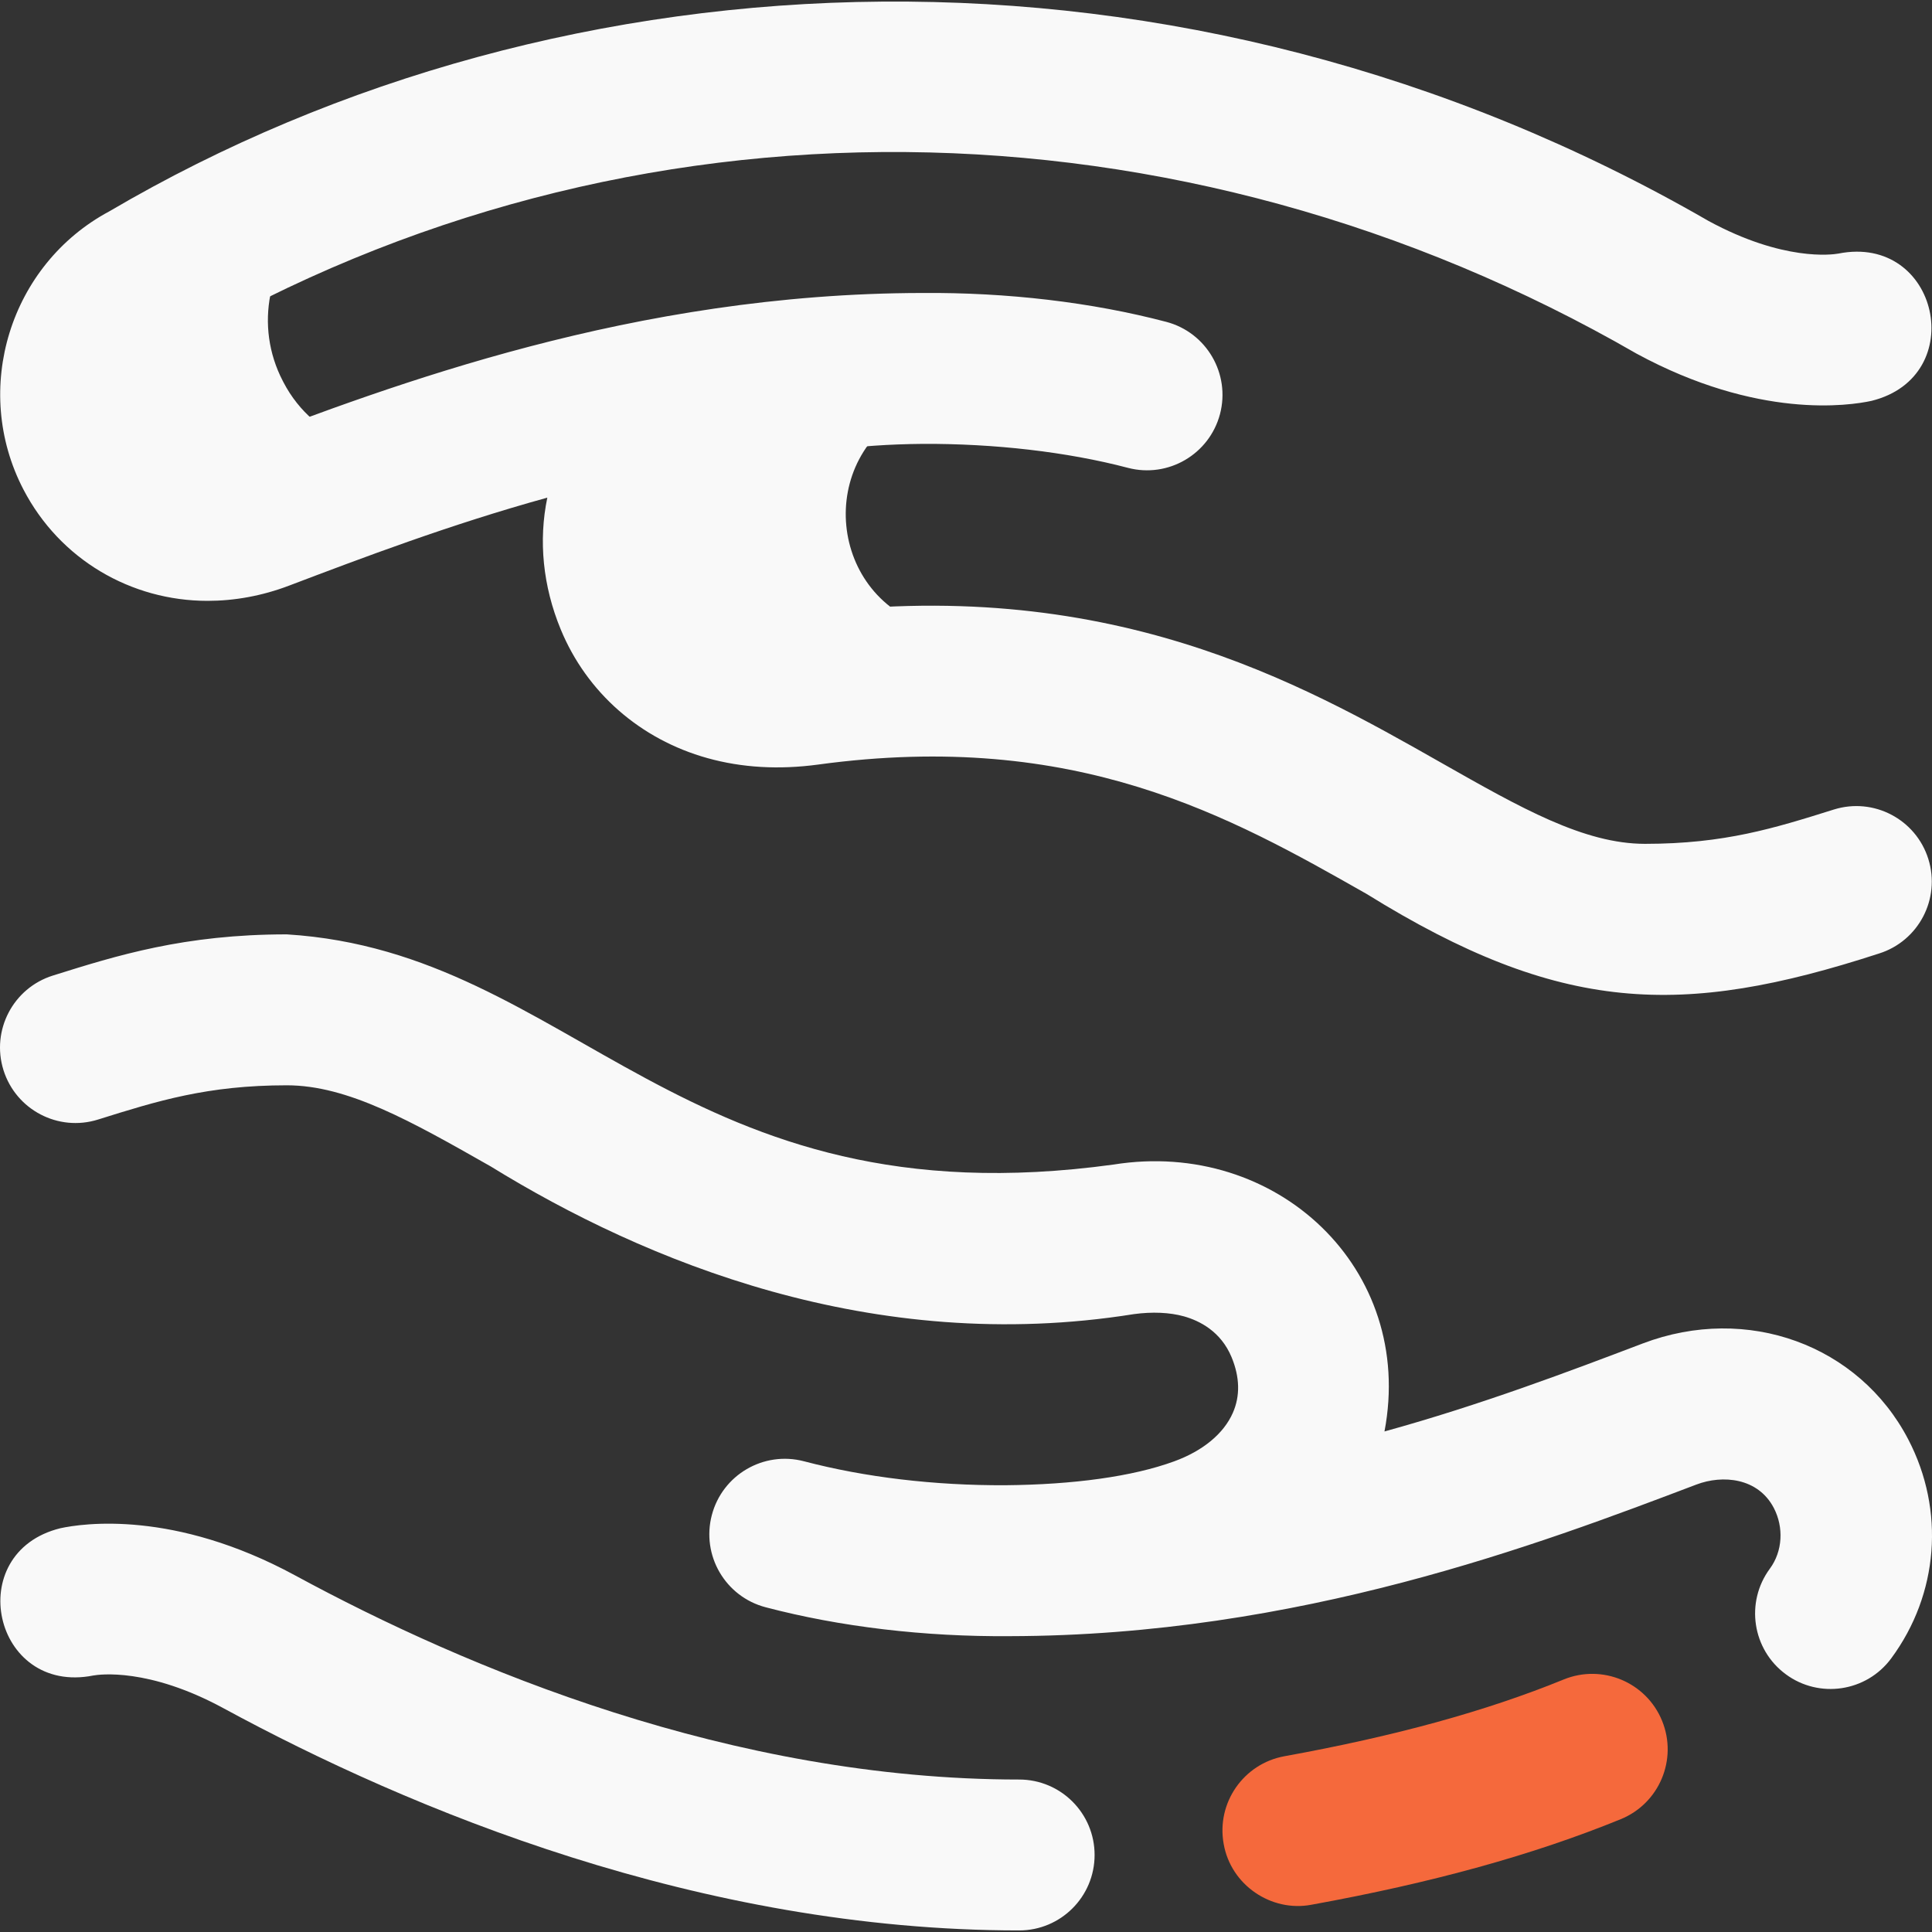 <svg width="48" height="48" viewBox="0 0 48 48" fill="none" xmlns="http://www.w3.org/2000/svg">
<rect x="0" y="0" width="48" height="48" fill="#333333" stroke="none"/>
<g clip-path="url(#clip0_22_4046)">
<path d="M11.084 11.039C11.088 11.078 11.091 11.118 11.095 11.157C9.382 11.707 7.848 12.291 6.513 12.798C4.889 13.414 3.047 12.837 2.245 11.296C1.418 9.707 2.022 7.747 3.602 6.902C4.814 6.255 6.206 5.54 7.804 4.856C7.797 4.983 7.786 5.397 7.787 5.481C6.664 6.45 6.313 8.095 7.026 9.465L7.043 9.498C7.811 10.973 9.515 11.534 11.084 11.039ZM23.299 15.623C23.253 15.613 23.207 15.602 23.162 15.589C20.588 14.893 20.205 11.366 22.671 10.139C22.634 9.813 22.606 9.486 22.586 9.158C21.002 9.193 19.47 9.388 18.177 9.861C14.416 11.106 14.495 15.98 18.079 17.029C18.706 17.204 19.389 17.23 20.077 17.137C21.25 16.977 22.345 16.912 23.372 16.922C23.354 16.489 23.325 16.056 23.299 15.623Z" fill="#F9F9F9"/>
<path d="M46.988 41.2C46.37 42.039 45.192 42.207 44.367 41.596C43.533 40.981 43.357 39.807 43.971 38.974C44.291 38.541 44.319 37.945 44.071 37.467C43.678 36.712 42.798 36.636 42.147 36.883C38.242 38.365 32.256 40.637 25.09 40.65C22.972 40.667 20.874 40.419 19.022 39.932C18.02 39.669 17.422 38.644 17.685 37.642C17.948 36.641 18.973 36.042 19.975 36.305C21.489 36.703 23.219 36.909 24.982 36.9C26.668 36.885 28.137 36.686 29.174 36.306C29.886 36.046 30.402 35.619 30.629 35.103C30.814 34.683 30.804 34.218 30.599 33.721C30.334 33.081 29.808 32.815 29.413 32.704C29.059 32.606 28.629 32.587 28.171 32.649C21.682 33.687 16.013 31.334 12.191 28.979C10.209 27.853 8.642 26.964 7.125 26.964C5.152 26.964 3.912 27.352 2.435 27.815C1.447 28.125 0.396 27.574 0.086 26.586C-0.223 25.598 0.327 24.546 1.315 24.237C2.906 23.738 4.578 23.214 7.125 23.214C14.268 23.655 16.923 30.408 27.666 28.933C31.717 28.285 35.166 31.527 34.397 35.564C36.801 34.901 39.01 34.063 40.816 33.377C43.407 32.394 46.189 33.415 47.411 35.763C48.328 37.524 48.165 39.606 46.988 41.2ZM46.68 23.691C41.779 25.284 38.765 25.194 33.952 22.209C30.578 20.293 26.753 18.121 20.33 18.995C19.356 19.127 18.429 19.074 17.576 18.835C15.906 18.37 14.577 17.204 13.931 15.637C13.487 14.562 13.376 13.431 13.598 12.364C11.194 13.027 8.986 13.865 7.179 14.551C6.507 14.806 5.823 14.928 5.157 14.928C3.257 14.928 1.488 13.902 0.583 12.163C-0.714 9.672 0.245 6.571 2.719 5.249C14.048 -1.406 29.355 -2.067 42.447 5.489C44.307 6.499 45.526 6.327 45.675 6.3C48.168 5.805 48.944 9.353 46.498 9.959C45.948 10.079 43.677 10.423 40.658 8.785C29.341 2.254 15.64 2.04 4.486 8.556C3.816 8.914 3.574 9.787 3.925 10.463C4.317 11.216 5.197 11.292 5.849 11.045C9.753 9.563 15.739 7.291 22.905 7.279C25.022 7.262 27.121 7.509 28.974 7.996C29.975 8.259 30.573 9.284 30.311 10.286C30.047 11.287 29.022 11.886 28.021 11.623C26.508 11.225 24.693 11.019 22.929 11.028C22.928 11.028 22.926 11.028 22.924 11.028C21.239 11.043 19.859 11.242 18.821 11.622C18.11 11.882 17.593 12.309 17.366 12.825C17.181 13.245 17.192 13.71 17.397 14.207C17.661 14.848 18.188 15.114 18.583 15.224C18.937 15.323 19.366 15.342 19.825 15.279C27.503 14.235 32.301 16.96 35.804 18.949C37.787 20.075 39.353 20.965 40.871 20.965C42.844 20.965 44.083 20.576 45.56 20.113C46.548 19.803 47.6 20.354 47.909 21.342C48.218 22.33 47.668 23.382 46.68 23.691ZM27.195 46.086C27.195 47.122 26.356 47.961 25.321 47.961C17.391 47.961 10.192 44.958 5.549 42.439C3.688 41.429 2.468 41.601 2.32 41.627C-0.173 42.123 -0.949 38.574 1.498 37.969C2.05 37.849 4.32 37.506 7.337 39.143C11.598 41.455 18.178 44.212 25.321 44.212C26.356 44.212 27.195 45.051 27.195 46.086Z" fill="#F9F9F9"/>
<path d="M38.85 41.726C36.925 42.512 34.656 43.136 31.912 43.633C30.893 43.818 30.217 44.794 30.402 45.813C30.582 46.838 31.587 47.511 32.581 47.323C35.584 46.778 38.098 46.083 40.267 45.197C41.225 44.806 41.685 43.712 41.294 42.753C40.903 41.794 39.808 41.335 38.85 41.726Z" fill="#F5693C"/>
</g>
<defs>
<clipPath id="clip0_22_4046">
<rect width="48" height="48" fill="white"/>
</clipPath>
</defs>
</svg>
